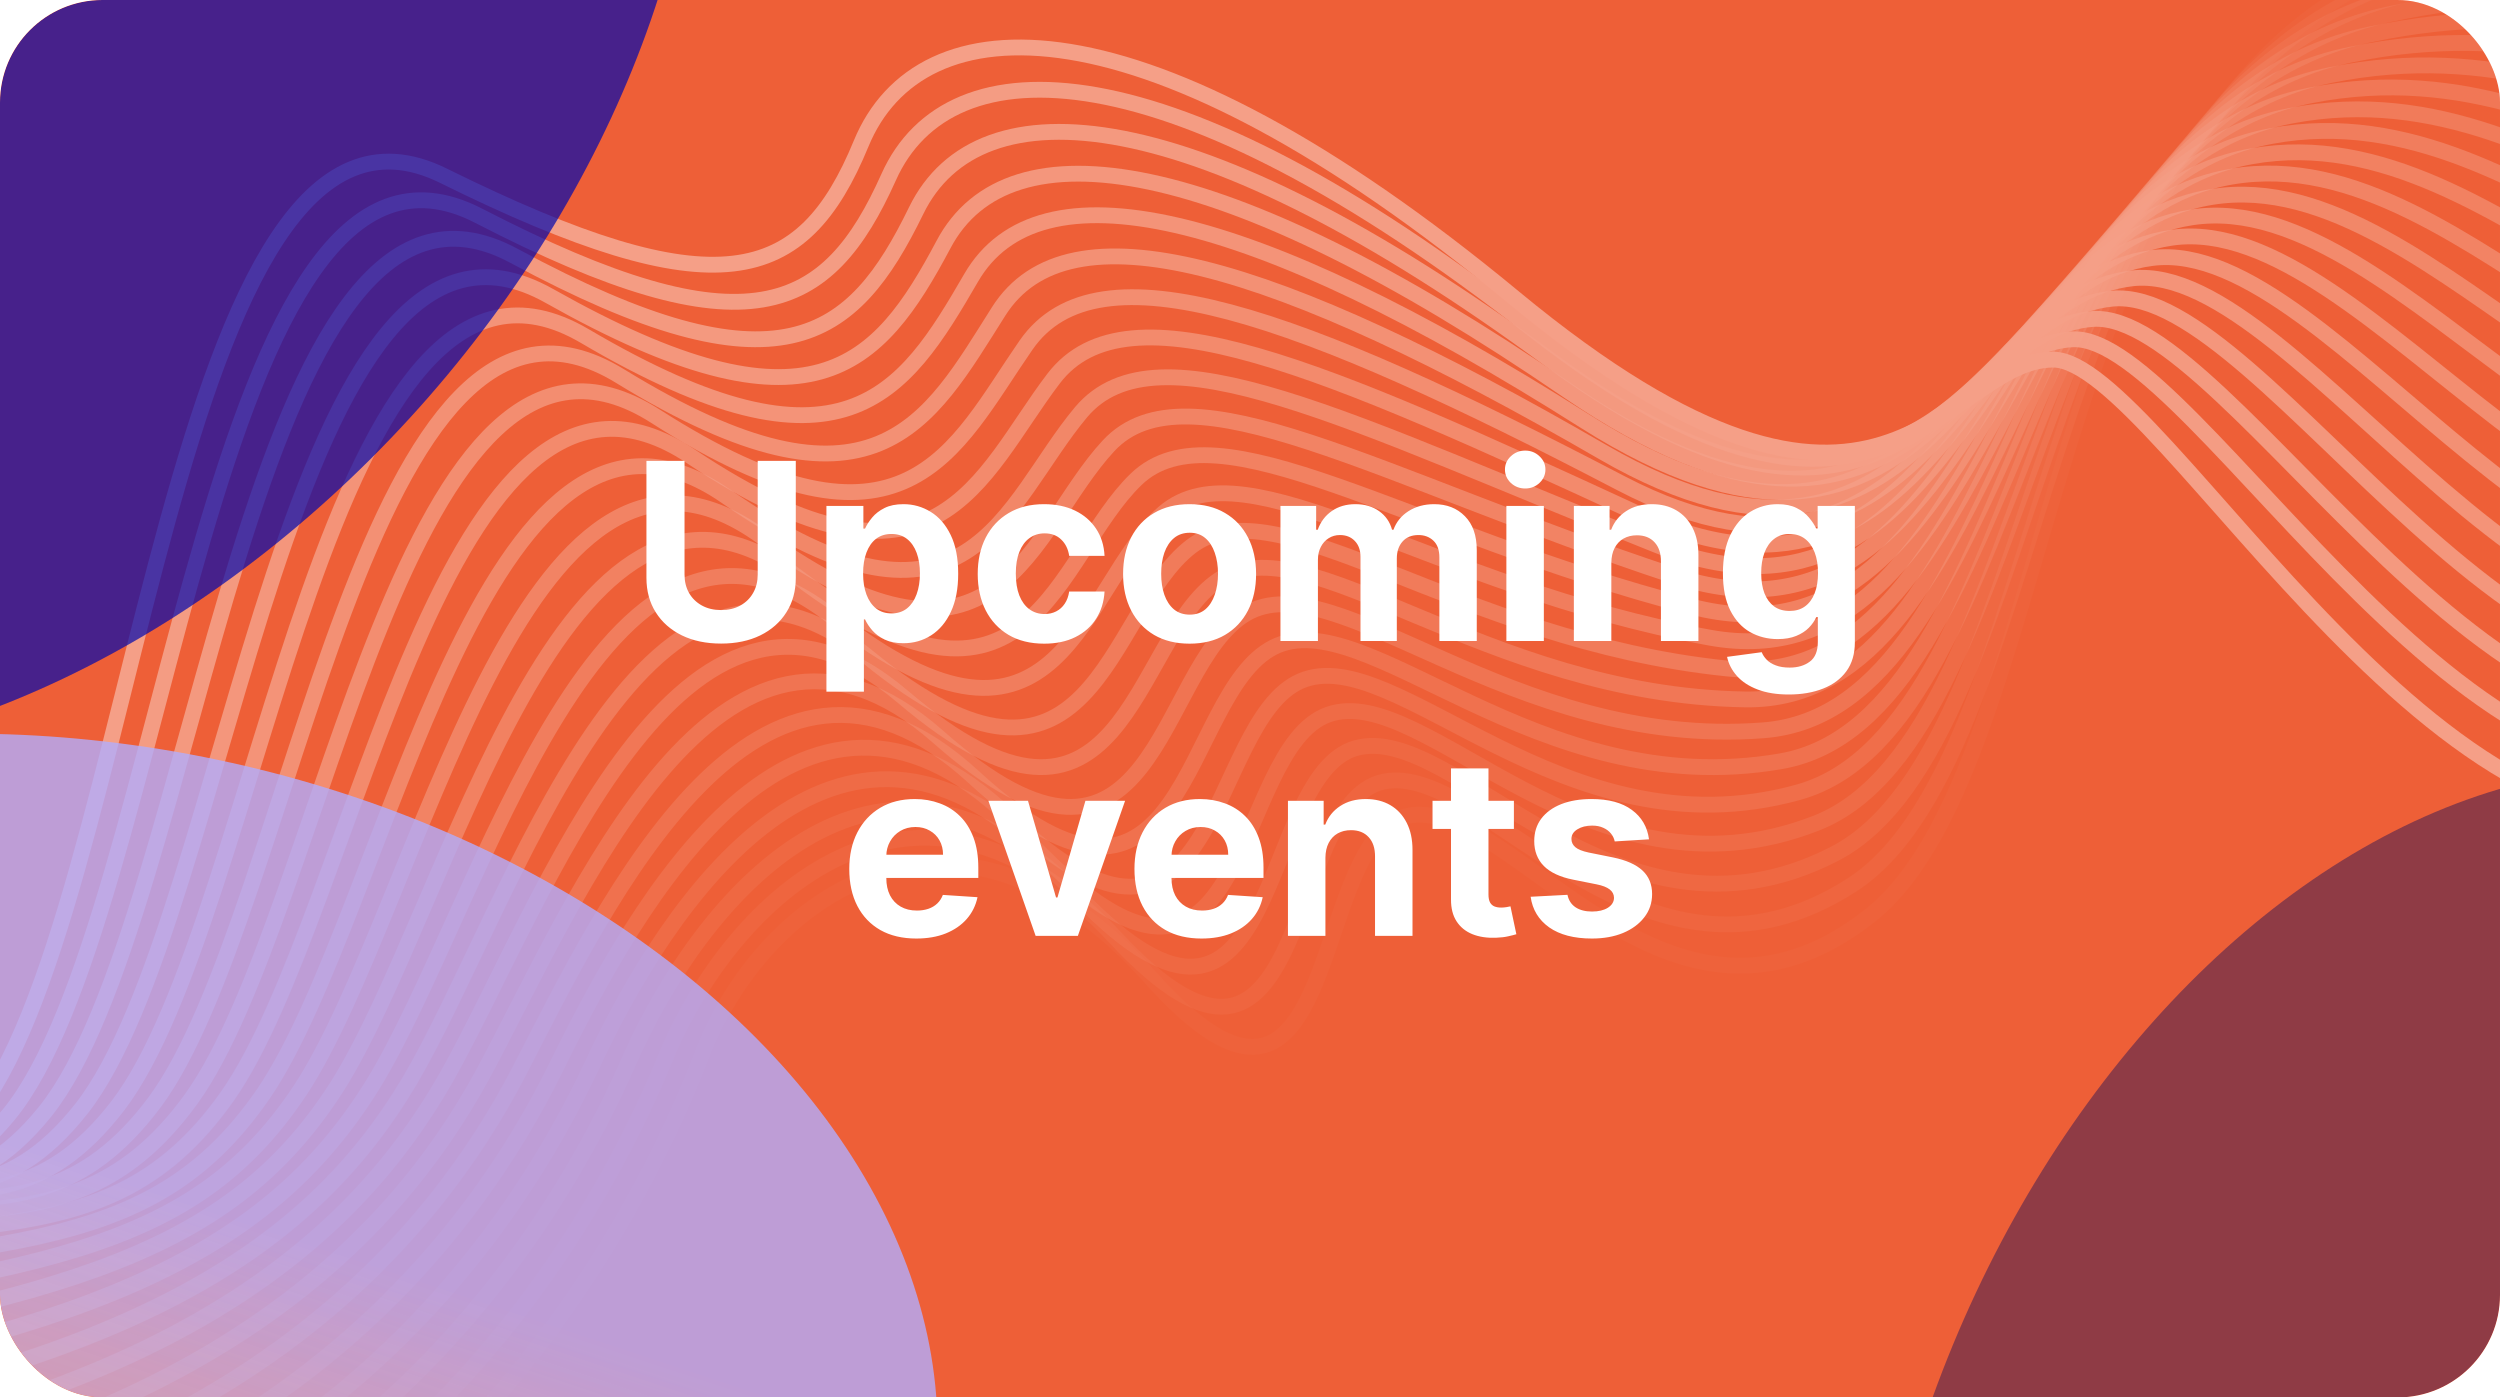 <svg width="195" height="109" viewBox="0 0 195 109" fill="none" xmlns="http://www.w3.org/2000/svg">
<g clip-path="url(#clip0_338_1932)">
<rect width="195" height="109" rx="8" fill="#EE5F37"/>
<g opacity="0.4">
<path d="M-260.559 90.802C-260.559 90.802 -176.191 204.197 -126.211 176.816C-76.231 149.434 -82.164 87.272 -54.206 81.446C-26.249 75.619 -15.119 102.591 -2.164 87.182C10.791 71.773 13.222 3.141 34.581 13.704C55.94 24.267 62.614 22.262 67.172 11.194C71.73 0.125 89.027 -0.825 118.064 23.195C147.101 47.215 151.664 28.081 160.142 28.051C168.62 28.022 191.879 73.177 214.624 62.104C237.369 51.031 228.128 16.217 253.817 -7.259" stroke="white" stroke-width="1.233" stroke-miterlimit="10"/>
<path opacity="0.952" d="M-260.406 94.769C-260.406 94.769 -177.142 203.622 -127.488 174.387C-77.833 145.152 -80.17 89.776 -51.708 83.993C-23.246 78.211 -11.857 102.182 0.681 86.942C13.227 71.678 16.288 5.946 37.34 16.831C58.393 27.716 64.582 24.387 69.317 13.813C74.052 3.238 91.079 3.409 119.453 25.607C147.828 47.804 152.019 26.856 161.688 26.465C171.357 26.074 193.85 69.64 216.15 58.239C238.45 46.838 230.92 13.589 255.386 -8.77" stroke="white" stroke-width="1.233" stroke-miterlimit="10"/>
<path opacity="0.905" d="M-260.255 98.736C-260.255 98.736 -178.095 203.046 -128.766 171.959C-79.438 140.871 -78.177 92.281 -49.212 86.542C-20.246 80.804 -8.597 101.773 3.523 86.701C15.66 71.582 19.352 8.749 40.097 19.958C60.842 31.166 66.547 26.514 71.459 16.433C76.372 6.352 93.129 7.643 120.841 28.019C148.554 48.395 152.372 25.634 163.232 24.88C174.092 24.127 195.819 66.105 217.673 54.375C239.528 42.645 233.71 10.961 256.953 -10.279" stroke="white" stroke-width="1.233" stroke-miterlimit="10"/>
<path opacity="0.857" d="M-260.102 102.704C-260.102 102.704 -179.047 202.472 -130.043 169.53C-81.04 136.588 -76.183 94.785 -46.714 89.09C-17.244 83.395 -5.336 101.363 6.368 86.46C18.096 71.487 22.417 11.553 42.855 23.085C63.293 34.617 68.514 28.64 73.604 19.053C78.693 9.466 95.18 11.878 122.23 30.431C149.28 48.985 152.727 24.409 164.777 23.295C176.828 22.18 197.789 62.569 219.199 50.51C240.608 38.452 236.501 8.333 258.521 -11.79" stroke="white" stroke-width="1.233" stroke-miterlimit="10"/>
<path opacity="0.809" d="M-259.95 106.671C-259.95 106.671 -179.999 201.897 -131.321 167.101C-82.644 132.306 -74.19 97.289 -44.216 91.638C-14.243 85.988 -2.075 100.954 9.212 86.22C20.531 71.391 25.483 14.357 45.613 26.212C65.743 38.068 70.48 30.766 75.747 21.673C81.014 12.581 97.231 16.113 123.618 32.844C150.005 49.576 153.081 23.186 166.322 21.709C179.563 20.232 199.759 59.032 220.723 46.646C241.687 34.26 239.292 5.705 260.088 -13.3" stroke="white" stroke-width="1.233" stroke-miterlimit="10"/>
<path opacity="0.762" d="M-259.798 110.639C-259.798 110.639 -180.95 201.321 -132.598 164.673C-84.246 128.024 -72.196 99.793 -41.718 94.186C-11.241 88.58 1.187 100.545 12.056 85.979C22.966 71.296 28.548 17.161 48.372 29.339C68.196 41.517 72.448 32.891 77.892 24.293C83.336 15.694 99.283 20.346 125.008 35.256C150.733 50.166 153.437 21.962 167.869 20.123C182.3 18.285 201.73 55.496 222.25 42.781C242.769 30.066 242.085 3.076 261.657 -14.81" stroke="white" stroke-width="1.233" stroke-miterlimit="10"/>
<path opacity="0.714" d="M-259.647 114.607C-259.647 114.607 -181.904 200.747 -133.877 162.245C-85.85 123.743 -70.204 102.298 -39.222 96.735C-8.24 91.172 4.448 100.136 14.899 85.739C25.4 71.201 31.612 19.965 51.129 32.467C70.645 44.969 74.413 35.018 80.034 26.914C85.655 18.809 101.333 24.582 126.395 37.67C151.457 50.757 153.79 20.74 169.412 18.539C185.034 16.338 203.698 51.961 223.772 38.918C243.847 25.875 244.874 0.45 263.223 -16.319" stroke="white" stroke-width="1.233" stroke-miterlimit="10"/>
<path opacity="0.667" d="M-259.495 118.574C-259.495 118.574 -182.856 200.172 -135.155 159.816C-87.454 119.46 -68.211 104.802 -36.725 99.283C-5.24 93.764 7.708 99.727 17.741 85.499C27.833 71.106 34.676 22.77 53.885 35.594C73.094 48.418 76.379 37.144 82.177 29.533C87.975 21.922 103.382 28.816 127.783 40.082C152.183 51.348 154.144 19.515 170.956 16.953C187.769 14.391 205.667 48.424 225.297 35.053C244.927 21.682 247.665 -2.178 264.791 -17.829" stroke="white" stroke-width="1.233" stroke-miterlimit="10"/>
<path opacity="0.619" d="M-259.343 122.541C-259.343 122.541 -183.808 199.597 -136.432 157.387C-89.057 115.178 -66.217 107.306 -34.227 101.831C-2.237 96.356 10.97 99.318 20.586 85.258C30.269 71.01 37.742 25.573 56.644 38.721C75.546 51.869 78.346 39.269 84.322 32.153C90.298 25.037 105.435 33.05 129.172 42.494C152.91 51.938 154.499 18.291 172.502 15.367C190.505 12.444 207.638 44.888 226.822 31.189C246.007 17.49 250.456 -4.807 266.359 -19.339" stroke="white" stroke-width="1.233" stroke-miterlimit="10"/>
<path opacity="0.571" d="M-259.19 126.508C-259.19 126.508 -184.759 199.022 -137.71 154.959C-90.66 110.896 -64.223 109.81 -31.73 104.379C0.763 98.948 14.23 98.908 23.429 85.017C32.703 70.914 40.806 28.377 59.402 41.848C77.997 55.319 80.312 41.396 86.465 34.773C92.618 28.15 107.485 37.284 130.56 44.906C153.635 52.528 154.853 17.068 174.047 13.782C193.24 10.496 209.606 41.352 228.346 27.324C247.085 13.296 253.246 -7.434 267.925 -20.849" stroke="white" stroke-width="1.233" stroke-miterlimit="10"/>
<path opacity="0.524" d="M-259.038 130.475C-259.038 130.475 -185.711 198.447 -138.987 152.53C-92.263 106.614 -62.229 112.315 -29.232 106.928C3.765 101.541 17.492 98.499 26.274 84.777C35.139 70.82 43.872 31.182 62.16 44.976C80.448 58.77 82.279 43.522 88.609 37.393C94.939 31.264 109.537 41.519 131.949 47.319C154.362 53.119 155.209 15.844 175.592 12.197C195.977 8.55 211.577 37.816 229.872 23.46C248.166 9.103 256.038 -10.062 269.494 -22.359" stroke="white" stroke-width="1.233" stroke-miterlimit="10"/>
<path opacity="0.476" d="M-258.887 134.443C-258.887 134.443 -186.664 197.872 -140.265 150.102C-93.866 102.332 -60.237 114.819 -26.735 109.475C6.766 104.132 20.753 98.09 29.117 84.537C37.573 70.724 46.937 33.985 64.917 48.103C82.898 62.22 84.245 45.648 90.752 40.014C97.259 34.379 111.587 45.754 133.337 49.732C155.087 53.71 155.562 14.622 177.136 10.613C198.71 6.603 213.546 34.281 231.395 19.597C249.244 4.913 258.828 -12.688 271.06 -23.868" stroke="white" stroke-width="1.233" stroke-miterlimit="10"/>
<path opacity="0.429" d="M-258.734 138.41C-258.734 138.41 -187.615 197.296 -141.542 147.673C-95.469 98.05 -58.242 117.323 -24.238 112.024C9.768 106.725 24.014 97.681 31.961 84.296C40.008 70.629 50.002 36.79 67.675 51.23C85.349 65.671 86.212 47.774 92.896 42.634C99.58 37.493 113.638 49.988 134.725 52.144C155.812 54.3 155.916 13.398 178.681 9.027C201.446 4.656 215.515 30.744 232.92 15.732C250.325 0.72 261.619 -15.317 272.629 -25.378" stroke="white" stroke-width="1.233" stroke-miterlimit="10"/>
<path opacity="0.381" d="M-258.584 142.377C-258.584 142.377 -188.568 196.721 -142.821 145.244C-97.073 93.768 -56.251 119.826 -21.741 114.572C12.768 109.317 27.273 97.271 34.804 84.055C42.442 70.532 53.066 39.593 70.433 54.356C87.799 69.119 88.177 49.898 95.039 45.252C101.9 40.606 115.688 54.221 136.113 54.555C156.538 54.889 156.27 12.173 180.226 7.439C204.182 2.706 217.485 27.206 234.444 11.866C251.404 -3.475 264.409 -17.946 274.196 -26.89" stroke="white" stroke-width="1.233" stroke-miterlimit="10"/>
<path opacity="0.333" d="M-258.431 146.345C-258.431 146.345 -189.52 196.147 -144.099 142.816C-98.677 89.485 -54.258 122.331 -19.244 117.12C15.77 111.909 30.535 96.862 37.647 83.815C44.877 70.437 56.131 42.397 73.19 57.484C90.25 72.57 90.144 52.025 97.182 47.873C104.221 43.721 117.739 58.456 137.502 56.968C157.264 55.48 156.625 10.95 181.771 5.855C206.917 0.76 219.455 23.671 235.969 8.002C252.483 -7.667 267.2 -20.574 275.763 -28.399" stroke="white" stroke-width="1.233" stroke-miterlimit="10"/>
<path opacity="0.286" d="M-258.279 150.311C-258.279 150.311 -190.473 195.571 -145.376 140.387C-100.279 85.202 -52.264 124.835 -16.746 119.668C18.771 114.501 33.796 96.452 40.491 83.573C47.311 70.341 59.196 45.2 75.948 60.61C92.7 76.02 92.11 54.15 99.326 50.492C106.542 46.834 119.791 62.689 138.891 59.38C157.991 56.07 156.98 9.726 183.316 4.269C209.653 -1.188 221.425 20.134 237.494 4.137C253.563 -11.861 269.992 -23.203 277.332 -29.91" stroke="white" stroke-width="1.233" stroke-miterlimit="10"/>
<path opacity="0.238" d="M-258.127 154.279C-258.127 154.279 -191.424 194.996 -146.653 137.958C-101.883 80.921 -50.27 127.339 -14.249 122.216C21.773 117.093 37.057 96.044 43.335 83.334C49.746 70.247 62.261 48.005 78.706 63.739C95.151 79.472 94.076 56.277 101.469 53.113C108.863 49.949 121.841 66.925 140.279 61.793C158.716 56.662 157.334 8.503 184.861 2.685C212.388 -3.134 223.394 16.6 239.018 0.274C254.643 -16.052 272.782 -25.829 278.899 -31.418" stroke="white" stroke-width="1.233" stroke-miterlimit="10"/>
<path opacity="0.191" d="M-257.976 158.246C-257.976 158.246 -192.377 194.421 -147.932 135.53C-103.486 76.638 -48.277 129.843 -11.752 124.764C24.773 119.684 40.318 95.634 46.178 83.093C52.18 70.15 65.325 50.808 81.463 66.865C97.602 82.921 96.043 58.403 103.613 55.733C111.184 53.062 123.892 71.159 141.667 64.205C159.441 57.252 157.688 7.279 186.405 1.098C215.123 -5.082 225.363 13.063 240.542 -3.591C255.722 -20.245 275.573 -28.457 280.466 -32.929" stroke="white" stroke-width="1.233" stroke-miterlimit="10"/>
<path opacity="0.143" d="M-257.824 162.214C-257.824 162.214 -193.329 193.846 -149.21 133.102C-105.09 72.357 -46.284 132.348 -9.255 127.313C27.774 122.278 43.578 95.226 49.022 82.853C54.615 70.056 68.391 53.613 84.221 69.993C100.052 86.373 98.009 60.529 105.756 58.353C113.504 56.178 125.943 75.394 143.055 66.618C160.167 57.843 158.042 6.056 187.95 -0.486C217.858 -7.028 227.333 9.528 242.067 -7.454C256.802 -24.437 278.364 -31.084 282.034 -34.438" stroke="white" stroke-width="1.233" stroke-miterlimit="10"/>
<path opacity="0.095" d="M-257.672 166.181C-257.672 166.181 -194.281 193.271 -150.487 130.673C-106.693 68.075 -44.29 134.852 -6.757 129.861C30.776 124.87 46.84 94.816 51.866 82.612C57.05 69.96 71.456 56.416 86.979 73.119C102.503 89.822 99.975 62.654 107.9 60.972C115.825 59.29 127.994 79.627 144.444 69.029C160.893 58.432 158.397 4.831 189.495 -2.072C220.594 -8.976 229.302 5.99 243.592 -11.32C257.881 -28.631 281.154 -33.713 283.601 -35.949" stroke="white" stroke-width="1.233" stroke-miterlimit="10"/>
<path opacity="0.048" d="M-257.52 170.148C-257.52 170.148 -195.234 192.696 -151.765 128.244C-108.296 63.793 -42.297 137.356 -4.26 132.409C33.777 127.462 50.101 94.406 54.709 82.372C59.485 69.865 74.52 59.221 89.737 76.247C104.953 93.272 101.941 64.781 110.043 63.593C118.145 62.405 130.045 83.862 145.831 71.443C161.618 59.024 158.751 3.609 191.039 -3.656C223.328 -10.921 231.271 2.456 245.116 -15.183C258.96 -32.823 283.945 -36.34 285.168 -37.458" stroke="white" stroke-width="1.233" stroke-miterlimit="10"/>
</g>
<g opacity="0.8" filter="url(#filter0_f_338_1932)">
<ellipse cx="6.801" cy="104.889" rx="46.737" ry="66.98" transform="rotate(-78.768 6.801 104.889)" fill="url(#paint0_linear_338_1932)"/>
</g>
<g opacity="0.4" filter="url(#filter1_f_338_1932)">
<ellipse cx="194.701" cy="124.869" rx="46.737" ry="66.98" transform="rotate(-160.153 194.701 124.869)" fill="#00045B"/>
</g>
<g opacity="0.7" filter="url(#filter2_f_338_1932)">
<ellipse cx="-1.749" cy="0.198" rx="46.737" ry="66.98" transform="rotate(-138.9 -1.749 0.198)" fill="#0007AF"/>
</g>
<path d="M59.101 35.949H62.072V45.074C62.072 46.099 61.827 46.995 61.338 47.763C60.853 48.532 60.174 49.131 59.3 49.561C58.427 49.986 57.409 50.199 56.247 50.199C55.081 50.199 54.061 49.986 53.187 49.561C52.314 49.131 51.634 48.532 51.15 47.763C50.665 46.995 50.422 46.099 50.422 45.074V35.949H53.393V44.82C53.393 45.355 53.51 45.831 53.743 46.247C53.981 46.663 54.315 46.99 54.745 47.228C55.175 47.466 55.675 47.585 56.247 47.585C56.824 47.585 57.324 47.466 57.75 47.228C58.18 46.99 58.511 46.663 58.745 46.247C58.982 45.831 59.101 45.355 59.101 44.82V35.949ZM64.461 53.952V39.462H67.343V41.232H67.473C67.601 40.948 67.787 40.66 68.029 40.367C68.276 40.07 68.596 39.823 68.989 39.627C69.387 39.425 69.881 39.325 70.471 39.325C71.24 39.325 71.949 39.526 72.598 39.928C73.248 40.326 73.767 40.928 74.156 41.733C74.544 42.533 74.739 43.537 74.739 44.745C74.739 45.92 74.549 46.913 74.169 47.722C73.794 48.527 73.282 49.138 72.632 49.554C71.988 49.966 71.265 50.172 70.465 50.172C69.897 50.172 69.415 50.078 69.017 49.89C68.624 49.703 68.301 49.467 68.049 49.184C67.798 48.895 67.606 48.605 67.473 48.312H67.384V53.952H64.461ZM67.322 44.731C67.322 45.358 67.409 45.904 67.583 46.371C67.757 46.837 68.008 47.201 68.338 47.462C68.667 47.718 69.067 47.846 69.538 47.846C70.014 47.846 70.416 47.715 70.746 47.455C71.075 47.189 71.324 46.824 71.494 46.357C71.667 45.886 71.754 45.344 71.754 44.731C71.754 44.123 71.67 43.587 71.5 43.126C71.331 42.663 71.082 42.302 70.753 42.041C70.423 41.781 70.019 41.65 69.538 41.65C69.063 41.65 68.66 41.776 68.331 42.028C68.006 42.279 67.757 42.636 67.583 43.098C67.409 43.56 67.322 44.104 67.322 44.731ZM81.449 50.206C80.369 50.206 79.441 49.977 78.663 49.52C77.89 49.058 77.296 48.417 76.879 47.599C76.468 46.78 76.262 45.838 76.262 44.772C76.262 43.693 76.47 42.746 76.886 41.932C77.307 41.113 77.904 40.475 78.677 40.017C79.45 39.556 80.369 39.325 81.435 39.325C82.354 39.325 83.159 39.492 83.85 39.825C84.54 40.159 85.087 40.628 85.49 41.232C85.892 41.836 86.114 42.545 86.155 43.359H83.397C83.319 42.833 83.114 42.41 82.78 42.09C82.45 41.765 82.018 41.602 81.483 41.602C81.03 41.602 80.634 41.726 80.296 41.973C79.962 42.215 79.701 42.57 79.514 43.036C79.326 43.503 79.233 44.068 79.233 44.731C79.233 45.403 79.324 45.975 79.507 46.446C79.695 46.917 79.957 47.276 80.296 47.523C80.634 47.77 81.03 47.894 81.483 47.894C81.817 47.894 82.116 47.825 82.382 47.688C82.651 47.551 82.873 47.352 83.047 47.091C83.225 46.826 83.342 46.508 83.397 46.137H86.155C86.109 46.942 85.89 47.651 85.496 48.264C85.108 48.873 84.57 49.348 83.884 49.691C83.198 50.034 82.386 50.206 81.449 50.206ZM92.788 50.206C91.722 50.206 90.8 49.979 90.023 49.527C89.25 49.069 88.653 48.434 88.232 47.619C87.811 46.801 87.601 45.852 87.601 44.772C87.601 43.684 87.811 42.732 88.232 41.918C88.653 41.099 89.25 40.464 90.023 40.011C90.8 39.553 91.722 39.325 92.788 39.325C93.853 39.325 94.773 39.553 95.546 40.011C96.323 40.464 96.922 41.099 97.343 41.918C97.764 42.732 97.975 43.684 97.975 44.772C97.975 45.852 97.764 46.801 97.343 47.619C96.922 48.434 96.323 49.069 95.546 49.527C94.773 49.979 93.853 50.206 92.788 50.206ZM92.802 47.942C93.286 47.942 93.691 47.804 94.016 47.53C94.341 47.251 94.585 46.871 94.75 46.391C94.919 45.911 95.004 45.364 95.004 44.752C95.004 44.139 94.919 43.592 94.75 43.112C94.585 42.632 94.341 42.252 94.016 41.973C93.691 41.694 93.286 41.554 92.802 41.554C92.312 41.554 91.9 41.694 91.567 41.973C91.237 42.252 90.988 42.632 90.819 43.112C90.654 43.592 90.572 44.139 90.572 44.752C90.572 45.364 90.654 45.911 90.819 46.391C90.988 46.871 91.237 47.251 91.567 47.53C91.9 47.804 92.312 47.942 92.802 47.942ZM99.875 50V39.462H102.66V41.321H102.784C103.003 40.704 103.369 40.217 103.882 39.86C104.394 39.503 105.007 39.325 105.72 39.325C106.443 39.325 107.058 39.505 107.566 39.867C108.074 40.223 108.412 40.708 108.581 41.321H108.691C108.906 40.717 109.295 40.235 109.857 39.873C110.425 39.508 111.095 39.325 111.868 39.325C112.851 39.325 113.649 39.638 114.262 40.264C114.88 40.887 115.188 41.769 115.188 42.913V50H112.272V43.489C112.272 42.904 112.117 42.465 111.806 42.172C111.495 41.879 111.106 41.733 110.64 41.733C110.109 41.733 109.695 41.902 109.398 42.24C109.1 42.574 108.952 43.016 108.952 43.565V50H106.118V43.427C106.118 42.91 105.97 42.499 105.672 42.192C105.38 41.886 104.993 41.733 104.513 41.733C104.188 41.733 103.895 41.815 103.635 41.98C103.379 42.14 103.175 42.366 103.024 42.659C102.873 42.947 102.798 43.286 102.798 43.674V50H99.875ZM117.497 50V39.462H120.42V50H117.497ZM118.965 38.103C118.531 38.103 118.158 37.959 117.847 37.671C117.54 37.378 117.387 37.029 117.387 36.621C117.387 36.219 117.54 35.874 117.847 35.586C118.158 35.293 118.531 35.146 118.965 35.146C119.4 35.146 119.77 35.293 120.077 35.586C120.388 35.874 120.543 36.219 120.543 36.621C120.543 37.029 120.388 37.378 120.077 37.671C119.77 37.959 119.4 38.103 118.965 38.103ZM125.684 43.908V50H122.761V39.462H125.546V41.321H125.67C125.903 40.708 126.294 40.223 126.843 39.867C127.392 39.505 128.057 39.325 128.84 39.325C129.571 39.325 130.209 39.485 130.754 39.805C131.298 40.125 131.721 40.582 132.023 41.177C132.325 41.767 132.476 42.471 132.476 43.29V50H129.553V43.812C129.558 43.167 129.393 42.663 129.059 42.302C128.725 41.936 128.266 41.753 127.68 41.753C127.287 41.753 126.939 41.838 126.637 42.007C126.34 42.176 126.107 42.423 125.937 42.748C125.773 43.068 125.688 43.455 125.684 43.908ZM139.527 54.171C138.58 54.171 137.768 54.041 137.091 53.78C136.419 53.524 135.884 53.174 135.486 52.731C135.088 52.287 134.83 51.788 134.711 51.235L137.414 50.871C137.496 51.082 137.626 51.278 137.805 51.461C137.983 51.644 138.219 51.791 138.512 51.9C138.809 52.015 139.17 52.072 139.596 52.072C140.231 52.072 140.755 51.916 141.167 51.605C141.583 51.299 141.791 50.784 141.791 50.062V48.134H141.668C141.539 48.427 141.347 48.703 141.091 48.964C140.835 49.225 140.506 49.437 140.103 49.602C139.701 49.767 139.22 49.849 138.662 49.849C137.871 49.849 137.151 49.666 136.501 49.3C135.856 48.93 135.342 48.365 134.958 47.606C134.578 46.842 134.388 45.877 134.388 44.71C134.388 43.517 134.583 42.519 134.971 41.719C135.36 40.919 135.877 40.319 136.522 39.922C137.171 39.524 137.883 39.325 138.656 39.325C139.246 39.325 139.74 39.425 140.138 39.627C140.535 39.823 140.856 40.07 141.098 40.367C141.345 40.66 141.535 40.948 141.668 41.232H141.777V39.462H144.679V50.103C144.679 50.999 144.46 51.749 144.021 52.353C143.582 52.957 142.973 53.41 142.196 53.712C141.423 54.018 140.533 54.171 139.527 54.171ZM139.589 47.654C140.06 47.654 140.458 47.537 140.782 47.304C141.112 47.066 141.363 46.727 141.537 46.288C141.716 45.845 141.805 45.314 141.805 44.697C141.805 44.079 141.718 43.544 141.544 43.091C141.37 42.634 141.119 42.279 140.789 42.028C140.46 41.776 140.06 41.65 139.589 41.65C139.108 41.65 138.704 41.781 138.374 42.041C138.045 42.298 137.796 42.654 137.626 43.112C137.457 43.569 137.373 44.097 137.373 44.697C137.373 45.305 137.457 45.831 137.626 46.275C137.8 46.714 138.05 47.054 138.374 47.297C138.704 47.535 139.108 47.654 139.589 47.654ZM71.471 73.206C70.387 73.206 69.454 72.986 68.672 72.547C67.894 72.103 67.295 71.477 66.874 70.667C66.454 69.853 66.243 68.89 66.243 67.779C66.243 66.695 66.454 65.744 66.874 64.925C67.295 64.106 67.888 63.468 68.651 63.011C69.42 62.553 70.321 62.325 71.355 62.325C72.05 62.325 72.697 62.437 73.296 62.661C73.9 62.88 74.426 63.212 74.874 63.656C75.327 64.099 75.679 64.657 75.931 65.33C76.182 65.997 76.308 66.779 76.308 67.676V68.479H67.41V66.668H73.557C73.557 66.247 73.466 65.874 73.282 65.549C73.1 65.224 72.846 64.971 72.521 64.788C72.201 64.6 71.828 64.506 71.403 64.506C70.959 64.506 70.566 64.609 70.223 64.815C69.884 65.016 69.619 65.288 69.427 65.632C69.235 65.97 69.136 66.347 69.132 66.763V68.486C69.132 69.007 69.228 69.457 69.42 69.837C69.617 70.217 69.893 70.51 70.25 70.715C70.607 70.921 71.03 71.024 71.519 71.024C71.844 71.024 72.141 70.978 72.411 70.887C72.681 70.795 72.912 70.658 73.104 70.475C73.296 70.292 73.443 70.068 73.543 69.803L76.246 69.981C76.109 70.631 75.828 71.198 75.403 71.683C74.982 72.163 74.437 72.538 73.77 72.808C73.106 73.073 72.34 73.206 71.471 73.206ZM87.757 62.462L84.073 73H80.78L77.095 62.462H80.183L82.371 70.002H82.481L84.663 62.462H87.757ZM93.716 73.206C92.632 73.206 91.699 72.986 90.916 72.547C90.139 72.103 89.54 71.477 89.119 70.667C88.698 69.853 88.488 68.89 88.488 67.779C88.488 66.695 88.698 65.744 89.119 64.925C89.54 64.106 90.132 63.468 90.896 63.011C91.664 62.553 92.565 62.325 93.599 62.325C94.294 62.325 94.942 62.437 95.541 62.661C96.144 62.88 96.67 63.212 97.119 63.656C97.572 64.099 97.924 64.657 98.175 65.33C98.427 65.997 98.553 66.779 98.553 67.676V68.479H89.654V66.668H95.801C95.801 66.247 95.71 65.874 95.527 65.549C95.344 65.224 95.09 64.971 94.765 64.788C94.445 64.6 94.073 64.506 93.647 64.506C93.203 64.506 92.81 64.609 92.467 64.815C92.129 65.016 91.863 65.288 91.671 65.632C91.479 65.97 91.381 66.347 91.376 66.763V68.486C91.376 69.007 91.472 69.457 91.664 69.837C91.861 70.217 92.138 70.51 92.495 70.715C92.851 70.921 93.274 71.024 93.764 71.024C94.088 71.024 94.386 70.978 94.656 70.887C94.925 70.795 95.156 70.658 95.349 70.475C95.541 70.292 95.687 70.068 95.788 69.803L98.491 69.981C98.354 70.631 98.072 71.198 97.647 71.683C97.226 72.163 96.682 72.538 96.014 72.808C95.351 73.073 94.585 73.206 93.716 73.206ZM103.383 66.908V73H100.46V62.462H103.245V64.321H103.369C103.602 63.708 103.993 63.223 104.542 62.867C105.091 62.505 105.756 62.325 106.539 62.325C107.27 62.325 107.908 62.485 108.453 62.805C108.997 63.125 109.42 63.582 109.722 64.177C110.024 64.767 110.175 65.471 110.175 66.29V73H107.252V66.812C107.257 66.167 107.092 65.663 106.758 65.302C106.424 64.936 105.964 64.753 105.379 64.753C104.986 64.753 104.638 64.838 104.336 65.007C104.039 65.176 103.806 65.423 103.636 65.748C103.472 66.068 103.387 66.455 103.383 66.908ZM118.084 62.462V64.657H111.737V62.462H118.084ZM113.178 59.937H116.101V69.762C116.101 70.032 116.142 70.242 116.224 70.393C116.307 70.539 116.421 70.642 116.567 70.702C116.718 70.761 116.892 70.791 117.089 70.791C117.226 70.791 117.363 70.779 117.5 70.757C117.638 70.729 117.743 70.709 117.816 70.695L118.276 72.87C118.129 72.915 117.923 72.968 117.658 73.027C117.393 73.091 117.07 73.13 116.691 73.144C115.986 73.171 115.369 73.078 114.838 72.863C114.312 72.648 113.903 72.314 113.61 71.861C113.318 71.408 113.173 70.837 113.178 70.146V59.937ZM128.623 65.467L125.948 65.632C125.902 65.403 125.804 65.197 125.653 65.014C125.502 64.826 125.303 64.678 125.056 64.568C124.813 64.454 124.523 64.397 124.184 64.397C123.732 64.397 123.35 64.493 123.039 64.685C122.728 64.872 122.572 65.124 122.572 65.439C122.572 65.691 122.673 65.904 122.874 66.078C123.075 66.251 123.421 66.391 123.91 66.496L125.817 66.88C126.842 67.091 127.606 67.429 128.109 67.896C128.612 68.362 128.864 68.975 128.864 69.734C128.864 70.425 128.66 71.031 128.253 71.552C127.85 72.074 127.297 72.481 126.593 72.774C125.893 73.062 125.086 73.206 124.171 73.206C122.776 73.206 121.664 72.915 120.836 72.335C120.013 71.749 119.531 70.953 119.389 69.947L122.263 69.796C122.35 70.221 122.561 70.546 122.895 70.77C123.229 70.99 123.656 71.1 124.178 71.1C124.69 71.1 125.102 71.001 125.413 70.805C125.728 70.603 125.888 70.345 125.893 70.029C125.888 69.764 125.776 69.547 125.557 69.377C125.337 69.204 124.999 69.071 124.541 68.98L122.716 68.616C121.687 68.41 120.921 68.053 120.418 67.546C119.919 67.038 119.67 66.391 119.67 65.604C119.67 64.927 119.853 64.344 120.219 63.855C120.589 63.365 121.109 62.988 121.776 62.722C122.449 62.457 123.235 62.325 124.136 62.325C125.467 62.325 126.515 62.606 127.279 63.169C128.047 63.731 128.495 64.497 128.623 65.467Z" fill="white"/>
</g>
<defs>
<filter id="filter0_f_338_1932" x="-97.142" y="19.603" width="207.886" height="170.571" filterUnits="userSpaceOnUse" color-interpolation-filters="sRGB">
<feFlood flood-opacity="0" result="BackgroundImageFix"/>
<feBlend mode="normal" in="SourceGraphic" in2="BackgroundImageFix" result="shape"/>
<feGaussianBlur stdDeviation="18.805" result="effect1_foregroundBlur_338_1932"/>
</filter>
<filter id="filter1_f_338_1932" x="107.584" y="22.274" width="174.231" height="205.191" filterUnits="userSpaceOnUse" color-interpolation-filters="sRGB">
<feFlood flood-opacity="0" result="BackgroundImageFix"/>
<feBlend mode="normal" in="SourceGraphic" in2="BackgroundImageFix" result="shape"/>
<feGaussianBlur stdDeviation="18.805" result="effect1_foregroundBlur_338_1932"/>
</filter>
<filter id="filter2_f_338_1932" x="-95.746" y="-96.511" width="187.993" height="193.417" filterUnits="userSpaceOnUse" color-interpolation-filters="sRGB">
<feFlood flood-opacity="0" result="BackgroundImageFix"/>
<feBlend mode="normal" in="SourceGraphic" in2="BackgroundImageFix" result="shape"/>
<feGaussianBlur stdDeviation="18.805" result="effect1_foregroundBlur_338_1932"/>
</filter>
<linearGradient id="paint0_linear_338_1932" x1="53.538" y1="90.761" x2="-67.108" y2="75.66" gradientUnits="userSpaceOnUse">
<stop offset="0.26" stop-color="#B2ADFE"/>
<stop offset="1" stop-color="white" stop-opacity="0"/>
</linearGradient>
<clipPath id="clip0_338_1932">
<rect width="195" height="109" rx="8" fill="white"/>
</clipPath>
</defs>
</svg>

